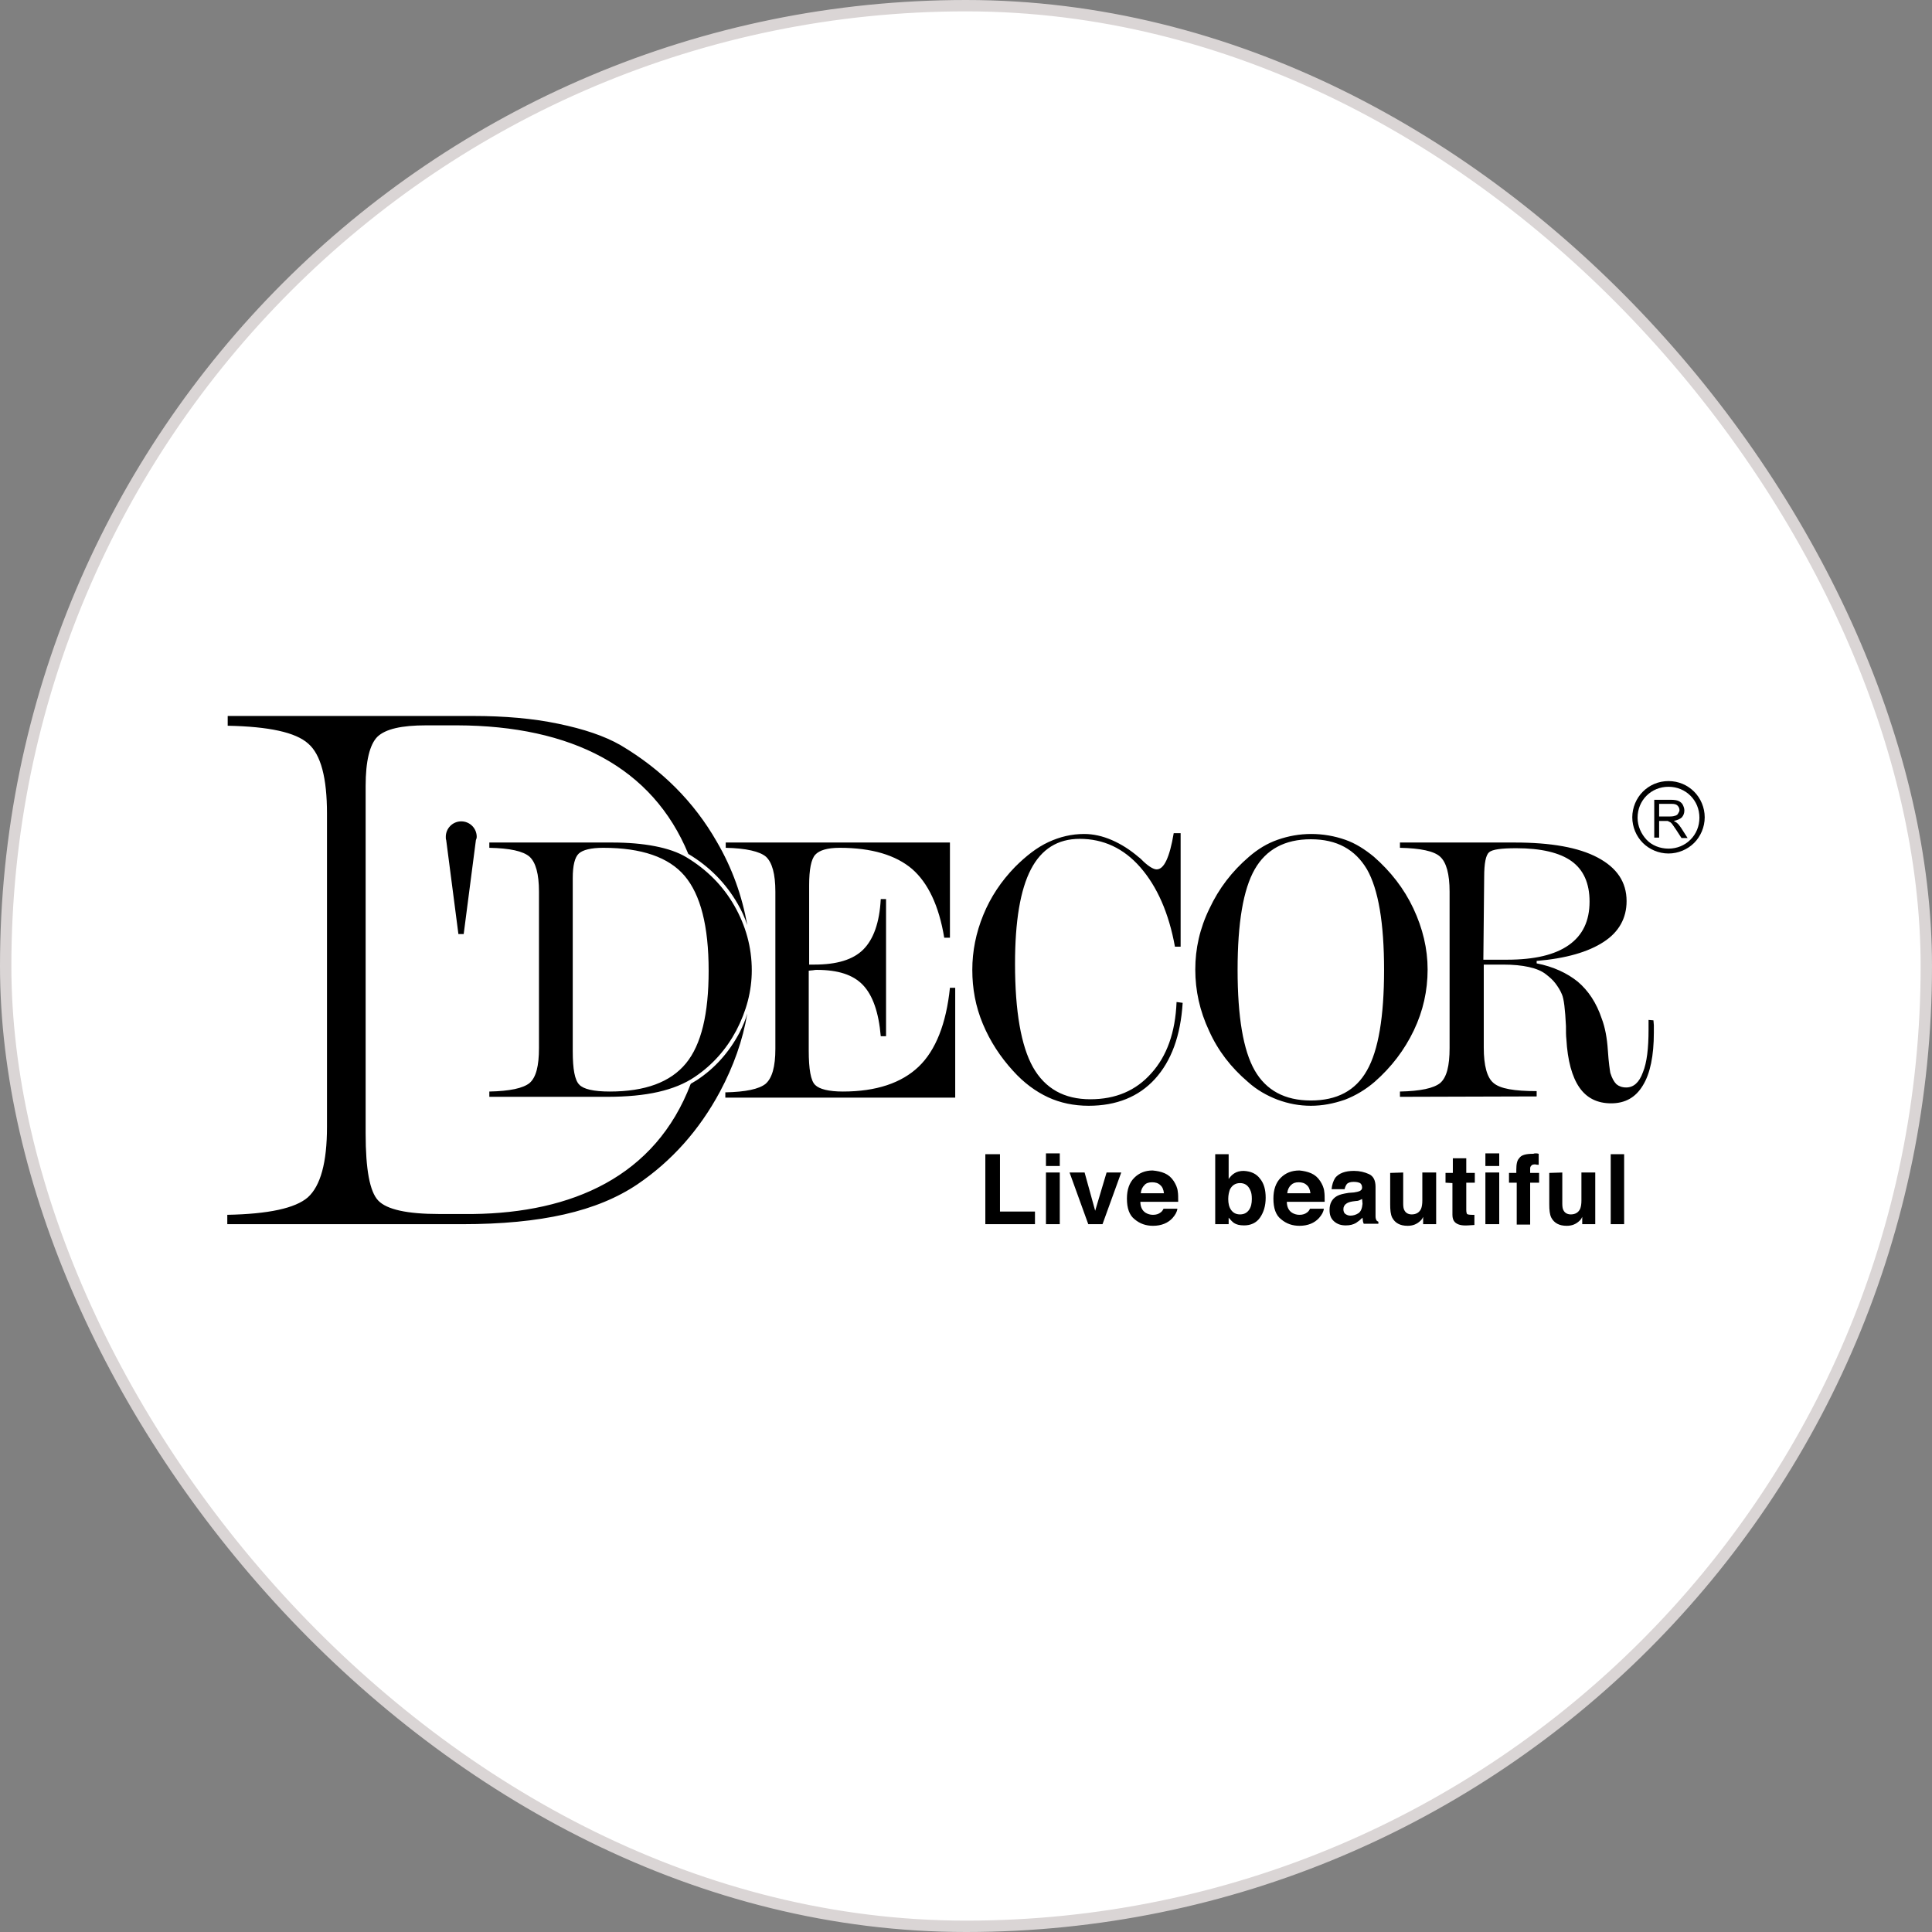 <svg width="170" height="170" viewBox="0 0 170 170" fill="none" xmlns="http://www.w3.org/2000/svg">
<rect x="0" y="0" width="170" height="170" fill="#808080" stroke="none"/>
<rect x="0.5" y="0.5" width="169" height="169" rx="84.5" fill="white" stroke="#DAD5D5"/>
<path d="M146.814 68.728C147.709 68.728 148.496 69.087 149.069 69.659C149.642 70.232 150 71.056 150 71.915C150 72.774 149.642 73.598 149.069 74.171C148.496 74.743 147.673 75.101 146.814 75.101C145.954 75.101 145.131 74.743 144.558 74.171C143.985 73.598 143.627 72.774 143.627 71.915C143.627 71.056 143.985 70.232 144.558 69.659C145.131 69.087 145.918 68.728 146.814 68.728ZM148.747 70.017C148.246 69.516 147.565 69.23 146.814 69.23C146.062 69.23 145.381 69.516 144.88 70.017C144.379 70.519 144.093 71.199 144.093 71.951C144.093 72.703 144.415 73.383 144.88 73.884C145.346 74.385 146.062 74.672 146.814 74.672C147.565 74.672 148.246 74.385 148.747 73.884C149.248 73.383 149.535 72.703 149.535 71.951C149.535 71.199 149.248 70.519 148.747 70.017ZM145.56 73.705V70.375H147.028C147.315 70.375 147.565 70.411 147.709 70.483C147.852 70.554 147.995 70.662 148.067 70.805C148.138 70.948 148.21 71.127 148.21 71.306C148.21 71.557 148.138 71.736 147.995 71.915C147.852 72.058 147.601 72.165 147.279 72.237C147.386 72.309 147.494 72.344 147.565 72.416C147.709 72.523 147.816 72.703 147.923 72.846L148.496 73.741H147.959L147.494 73.025C147.351 72.81 147.243 72.667 147.172 72.559C147.1 72.452 147.028 72.38 146.957 72.344C146.885 72.309 146.814 72.273 146.742 72.237C146.706 72.237 146.599 72.237 146.491 72.237H145.99V73.705H145.56ZM145.99 71.843H146.957C147.172 71.843 147.315 71.808 147.422 71.772C147.53 71.736 147.637 71.664 147.673 71.557C147.744 71.45 147.78 71.378 147.78 71.27C147.78 71.127 147.709 70.984 147.601 70.877C147.494 70.769 147.315 70.733 147.064 70.733H145.99V71.843ZM65.076 90.855C64.145 92.609 62.892 94.005 61.316 95.043C61.137 95.151 60.958 95.258 60.779 95.366C57.665 103.565 50.289 106.715 41.625 106.823C41.482 106.823 38.797 106.823 38.653 106.823C35.825 106.823 34.035 106.429 33.283 105.641C32.531 104.853 32.173 102.884 32.173 99.734V69.158C32.173 66.974 32.531 65.506 33.211 64.826C33.927 64.146 35.324 63.824 37.508 63.824H40.229C50.289 63.859 57.414 67.511 60.565 75.137C62.426 76.247 63.858 77.715 64.897 79.505C65.255 80.114 65.541 80.758 65.756 81.403C65.291 78.825 64.431 76.39 63.071 74.063C61.066 70.554 58.237 67.726 54.621 65.578C53.189 64.754 51.363 64.146 49.108 63.68C46.888 63.215 44.382 63 41.625 63H20.036V63.859C23.652 63.931 26.015 64.432 27.125 65.435C28.235 66.401 28.772 68.442 28.772 71.593V99.161C28.772 102.311 28.199 104.352 27.089 105.355C25.979 106.321 23.616 106.823 20 106.894V107.718H40.658C44.131 107.718 47.139 107.431 49.645 106.858C52.187 106.286 54.335 105.391 56.089 104.209C59.097 102.168 61.531 99.447 63.357 96.046C64.539 93.826 65.362 91.535 65.756 89.172C65.613 89.709 65.362 90.282 65.076 90.855ZM41.947 73.633C41.947 72.882 41.339 72.273 40.587 72.273C39.835 72.273 39.226 72.882 39.226 73.633C39.226 73.741 39.226 73.848 39.262 73.92L40.336 82.19H40.801L41.876 73.92C41.911 73.848 41.947 73.741 41.947 73.633ZM50.397 92.501C50.397 94.077 50.576 95.043 50.969 95.437C51.328 95.831 52.222 96.046 53.655 96.046C56.77 96.046 58.989 95.222 60.35 93.576C61.71 91.929 62.355 89.208 62.355 85.413C62.355 81.474 61.639 78.717 60.242 77.07C58.846 75.424 56.447 74.6 53.082 74.6C52.008 74.6 51.292 74.779 50.934 75.101C50.576 75.424 50.397 76.175 50.397 77.249V92.501ZM43.057 96.511V96.046C44.847 96.01 46.029 95.76 46.602 95.294C47.174 94.793 47.425 93.79 47.425 92.215V78.467C47.425 76.891 47.139 75.889 46.602 75.388C46.029 74.886 44.847 74.636 43.057 74.6V74.135H53.87C55.266 74.135 56.519 74.242 57.629 74.457C58.739 74.672 59.669 74.994 60.386 75.424C62.176 76.498 63.608 77.93 64.61 79.684C65.613 81.438 66.15 83.336 66.15 85.377C66.15 87.203 65.684 88.957 64.789 90.676C63.894 92.358 62.677 93.719 61.137 94.757C60.242 95.366 59.168 95.795 57.915 96.082C56.662 96.368 55.158 96.511 53.404 96.511H43.057ZM83.586 74.135V82.513H83.085C82.619 79.684 81.652 77.679 80.256 76.462C78.824 75.245 76.712 74.6 73.883 74.6C72.809 74.6 72.093 74.815 71.735 75.209C71.377 75.603 71.198 76.498 71.198 77.894V84.876H71.663C73.633 84.876 75.065 84.446 75.96 83.551C76.855 82.656 77.392 81.188 77.499 79.111H77.965V91.177H77.499C77.32 89.064 76.783 87.561 75.924 86.666C75.065 85.771 73.74 85.341 71.878 85.341C71.807 85.341 71.699 85.341 71.52 85.377C71.377 85.377 71.234 85.413 71.162 85.413V92.43C71.162 94.077 71.341 95.115 71.735 95.473C72.093 95.831 72.917 96.046 74.17 96.046C77.106 96.046 79.325 95.294 80.829 93.862C82.333 92.43 83.264 90.067 83.586 86.916H84.051V96.583H63.823V96.118C65.613 96.082 66.794 95.831 67.367 95.366C67.94 94.865 68.226 93.862 68.226 92.287V78.467C68.226 76.891 67.94 75.889 67.403 75.388C66.866 74.922 65.649 74.636 63.858 74.6V74.135H83.586ZM104.065 88.241C103.886 91.141 103.063 93.361 101.63 94.936C100.198 96.511 98.229 97.299 95.794 97.299C94.506 97.299 93.288 97.049 92.214 96.547C91.14 96.046 90.102 95.294 89.135 94.22C88.025 93.003 87.13 91.642 86.486 90.103C85.841 88.563 85.555 86.988 85.555 85.341C85.555 83.694 85.877 82.083 86.522 80.508C87.166 78.932 88.097 77.536 89.314 76.283C90.281 75.316 91.248 74.564 92.25 74.099C93.252 73.633 94.291 73.383 95.401 73.383C96.188 73.383 97.012 73.562 97.835 73.92C98.659 74.278 99.446 74.779 100.198 75.424C100.306 75.495 100.449 75.638 100.628 75.817C101.129 76.283 101.523 76.498 101.774 76.498C102.096 76.498 102.382 76.247 102.633 75.71C102.884 75.173 103.098 74.385 103.277 73.311H103.886V83.3H103.385C102.848 80.329 101.809 78.001 100.342 76.319C98.874 74.636 97.083 73.812 95.007 73.812C93.073 73.812 91.641 74.707 90.71 76.498C89.78 78.288 89.314 81.045 89.314 84.804C89.314 88.993 89.851 92.036 90.89 93.898C91.964 95.795 93.646 96.726 95.938 96.726C98.157 96.726 99.948 95.974 101.308 94.435C102.669 92.931 103.421 90.855 103.528 88.169L104.065 88.241ZM115.343 73.848C113.052 73.848 111.405 74.743 110.402 76.498C109.4 78.252 108.898 81.188 108.898 85.341C108.898 89.494 109.4 92.43 110.402 94.184C111.405 95.939 113.052 96.834 115.343 96.834C117.634 96.834 119.281 95.974 120.284 94.184C121.286 92.43 121.787 89.458 121.787 85.341C121.787 81.224 121.286 78.252 120.284 76.498C119.245 74.743 117.634 73.848 115.343 73.848ZM115.343 97.299C114.34 97.299 113.374 97.12 112.407 96.762C111.476 96.404 110.581 95.903 109.793 95.187C108.326 93.934 107.18 92.466 106.392 90.711C105.569 88.957 105.175 87.167 105.175 85.305C105.175 83.479 105.569 81.689 106.428 79.935C107.251 78.18 108.397 76.677 109.901 75.388C110.689 74.707 111.512 74.206 112.443 73.884C113.374 73.562 114.34 73.383 115.379 73.383C116.417 73.383 117.419 73.562 118.35 73.884C119.281 74.206 120.105 74.743 120.892 75.388C122.36 76.677 123.542 78.18 124.365 79.935C125.189 81.689 125.618 83.479 125.618 85.305C125.618 87.167 125.224 88.957 124.401 90.676C123.578 92.394 122.432 93.898 120.964 95.187C120.176 95.867 119.281 96.404 118.35 96.762C117.312 97.12 116.345 97.299 115.343 97.299ZM130.523 84.446H132.6C135.034 84.446 136.825 84.016 138.042 83.157C139.259 82.298 139.868 81.045 139.868 79.326C139.868 77.715 139.331 76.534 138.292 75.782C137.254 75.03 135.607 74.636 133.423 74.636C132.099 74.636 131.311 74.743 131.025 74.994C130.738 75.245 130.595 75.961 130.595 77.178L130.523 84.446ZM123.184 96.511V96.046C124.974 96.01 126.155 95.76 126.728 95.294C127.301 94.793 127.552 93.79 127.552 92.215V78.467C127.552 76.891 127.265 75.889 126.728 75.388C126.191 74.886 124.974 74.636 123.184 74.6V74.135H133.28C136.467 74.135 138.901 74.564 140.584 75.459C142.267 76.354 143.126 77.608 143.126 79.29C143.126 80.794 142.446 82.011 141.121 82.871C139.76 83.766 137.791 84.338 135.213 84.553V84.768C136.681 85.055 137.899 85.627 138.83 86.379C139.76 87.167 140.476 88.241 140.942 89.637C141.228 90.389 141.407 91.32 141.479 92.43C141.551 93.54 141.658 94.184 141.694 94.399C141.837 94.865 142.016 95.187 142.231 95.401C142.446 95.581 142.732 95.688 143.09 95.688C143.735 95.688 144.236 95.258 144.558 94.363C144.916 93.504 145.059 92.215 145.059 90.604V89.745L145.489 89.781C145.489 89.924 145.525 90.067 145.525 90.21C145.525 90.353 145.525 90.568 145.525 90.855C145.525 92.895 145.202 94.471 144.558 95.509C143.914 96.583 142.983 97.084 141.765 97.084C140.548 97.084 139.617 96.619 138.973 95.688C138.328 94.757 137.934 93.325 137.827 91.427C137.791 91.141 137.791 90.747 137.791 90.282C137.72 88.814 137.612 87.883 137.433 87.489C137.29 87.131 137.075 86.809 136.86 86.522C136.646 86.236 136.359 85.985 136.037 85.735C135.679 85.448 135.178 85.234 134.533 85.09C133.889 84.947 133.137 84.876 132.278 84.876H130.559V92.179C130.559 93.755 130.845 94.829 131.418 95.294C131.991 95.795 133.244 96.01 135.213 96.01V96.476L123.184 96.511ZM86.701 101.56H87.99V106.608H91.069V107.718H86.701V101.56ZM92.035 103.171H93.252V107.718H92.035V103.171ZM93.252 102.598H92.035V101.488H93.252V102.598ZM97.37 103.171H98.659L97.012 107.718H95.759L94.112 103.171H95.436L96.367 106.536L97.37 103.171ZM100.7 104.281C100.521 104.46 100.413 104.674 100.377 104.997H102.418C102.382 104.674 102.275 104.424 102.096 104.281C101.917 104.102 101.666 104.03 101.38 104.03C101.093 104.03 100.843 104.102 100.7 104.281ZM102.49 103.242C102.812 103.386 103.063 103.6 103.277 103.923C103.456 104.209 103.6 104.495 103.635 104.853C103.671 105.068 103.671 105.355 103.671 105.749H100.342C100.342 106.214 100.521 106.536 100.807 106.715C100.986 106.823 101.201 106.894 101.451 106.894C101.738 106.894 101.953 106.823 102.132 106.679C102.239 106.608 102.311 106.5 102.382 106.357H103.6C103.564 106.644 103.421 106.894 103.17 107.181C102.776 107.61 102.203 107.861 101.451 107.861C100.843 107.861 100.306 107.682 99.84 107.288C99.375 106.93 99.16 106.321 99.16 105.462C99.16 104.674 99.375 104.066 99.805 103.636C100.234 103.207 100.771 102.992 101.416 102.992C101.809 103.028 102.167 103.099 102.49 103.242ZM109.901 106.465C110.08 106.214 110.151 105.892 110.151 105.498C110.151 105.176 110.116 104.925 110.008 104.71C109.829 104.316 109.543 104.102 109.113 104.102C108.684 104.102 108.397 104.316 108.218 104.674C108.147 104.889 108.075 105.14 108.075 105.498C108.075 105.892 108.147 106.214 108.326 106.465C108.505 106.715 108.755 106.858 109.113 106.858C109.471 106.858 109.722 106.715 109.901 106.465ZM110.868 103.708C111.226 104.137 111.369 104.71 111.369 105.391C111.369 106.107 111.19 106.679 110.868 107.145C110.545 107.61 110.044 107.825 109.471 107.825C109.077 107.825 108.791 107.754 108.576 107.61C108.433 107.503 108.29 107.36 108.111 107.145V107.718H106.929V101.56H108.111V103.744C108.254 103.529 108.433 103.35 108.612 103.242C108.827 103.099 109.113 103.028 109.435 103.028C110.08 103.063 110.545 103.278 110.868 103.708ZM113.589 104.281C113.41 104.46 113.302 104.674 113.266 104.997H115.307C115.271 104.674 115.164 104.424 114.985 104.281C114.806 104.102 114.555 104.03 114.269 104.03C113.982 104.03 113.768 104.102 113.589 104.281ZM115.379 103.242C115.701 103.386 115.952 103.6 116.166 103.923C116.345 104.209 116.489 104.495 116.524 104.853C116.56 105.068 116.56 105.355 116.56 105.749H113.231C113.231 106.214 113.41 106.536 113.696 106.715C113.875 106.823 114.09 106.894 114.34 106.894C114.627 106.894 114.842 106.823 115.021 106.679C115.128 106.608 115.2 106.5 115.271 106.357H116.489C116.453 106.644 116.31 106.894 116.059 107.181C115.665 107.61 115.092 107.861 114.34 107.861C113.732 107.861 113.195 107.682 112.729 107.288C112.264 106.93 112.049 106.321 112.049 105.462C112.049 104.674 112.264 104.066 112.693 103.636C113.123 103.207 113.66 102.992 114.34 102.992C114.698 103.028 115.056 103.099 115.379 103.242ZM119.854 105.498C119.782 105.534 119.711 105.57 119.639 105.605C119.568 105.641 119.46 105.677 119.317 105.677L119.031 105.713C118.78 105.749 118.601 105.82 118.494 105.892C118.315 105.999 118.207 106.178 118.207 106.393C118.207 106.608 118.279 106.751 118.386 106.823C118.494 106.894 118.637 106.966 118.816 106.966C119.066 106.966 119.317 106.894 119.532 106.751C119.747 106.608 119.854 106.321 119.89 105.928L119.854 105.498ZM119.138 104.925C119.353 104.889 119.532 104.853 119.603 104.818C119.782 104.746 119.854 104.639 119.854 104.495C119.854 104.316 119.782 104.173 119.675 104.102C119.532 104.03 119.353 103.994 119.102 103.994C118.816 103.994 118.601 104.066 118.494 104.209C118.422 104.316 118.35 104.46 118.315 104.639H117.169C117.205 104.245 117.312 103.923 117.491 103.636C117.813 103.242 118.35 103.028 119.138 103.028C119.639 103.028 120.069 103.135 120.463 103.314C120.857 103.493 121.036 103.887 121.036 104.424V106.5C121.036 106.644 121.036 106.823 121.036 107.037C121.036 107.181 121.071 107.288 121.107 107.36C121.143 107.431 121.215 107.467 121.286 107.503V107.682H119.997C119.961 107.574 119.926 107.503 119.926 107.431C119.926 107.36 119.89 107.252 119.89 107.145C119.711 107.324 119.532 107.467 119.317 107.61C119.066 107.754 118.78 107.825 118.422 107.825C117.992 107.825 117.67 107.718 117.384 107.467C117.097 107.216 116.99 106.894 116.99 106.465C116.99 105.892 117.205 105.498 117.634 105.247C117.885 105.104 118.207 105.032 118.673 104.961L119.138 104.925ZM123.47 103.171V105.928C123.47 106.178 123.506 106.393 123.578 106.5C123.685 106.715 123.9 106.858 124.222 106.858C124.616 106.858 124.902 106.679 125.045 106.357C125.117 106.178 125.153 105.928 125.153 105.641V103.171H126.37V107.718H125.224V107.073C125.224 107.073 125.189 107.145 125.153 107.216C125.117 107.288 125.045 107.36 125.01 107.395C124.831 107.574 124.652 107.682 124.473 107.754C124.294 107.825 124.079 107.861 123.864 107.861C123.184 107.861 122.754 107.61 122.503 107.145C122.36 106.858 122.324 106.465 122.324 105.963V103.207L123.47 103.171ZM127.194 104.066V103.207H127.838V101.918H129.02V103.207H129.771V104.066H129.02V106.465C129.02 106.644 129.055 106.787 129.091 106.823C129.127 106.858 129.27 106.894 129.521 106.894C129.557 106.894 129.592 106.894 129.628 106.894C129.664 106.894 129.7 106.894 129.736 106.894V107.789L129.163 107.825C128.59 107.861 128.232 107.754 128.017 107.539C127.874 107.395 127.802 107.181 127.802 106.894V104.102L127.194 104.066ZM130.702 103.171H131.92V107.718H130.702V103.171ZM131.92 102.598H130.702V101.488H131.92V102.598ZM135.142 101.488C135.213 101.488 135.285 101.488 135.392 101.524V102.49C135.321 102.49 135.213 102.49 135.07 102.455C134.927 102.455 134.784 102.49 134.748 102.562C134.676 102.634 134.641 102.705 134.641 102.813V103.207H135.428V104.066H134.641V107.754H133.459V104.066H132.779V103.207H133.423V102.92C133.423 102.419 133.495 102.097 133.674 101.918C133.853 101.631 134.247 101.524 134.927 101.524C134.999 101.488 135.07 101.488 135.142 101.488ZM137.469 103.171V105.928C137.469 106.178 137.505 106.393 137.576 106.5C137.684 106.715 137.899 106.858 138.221 106.858C138.615 106.858 138.901 106.679 139.044 106.357C139.116 106.178 139.152 105.928 139.152 105.641V103.171H140.369V107.718H139.223V107.073C139.223 107.073 139.188 107.145 139.152 107.216C139.116 107.288 139.044 107.36 139.009 107.395C138.83 107.574 138.651 107.682 138.471 107.754C138.292 107.825 138.078 107.861 137.863 107.861C137.183 107.861 136.753 107.61 136.502 107.145C136.359 106.858 136.323 106.465 136.323 105.963V103.207L137.469 103.171ZM142.911 107.718H141.73V101.56H142.911V107.718Z" fill="black"/>
</svg>
